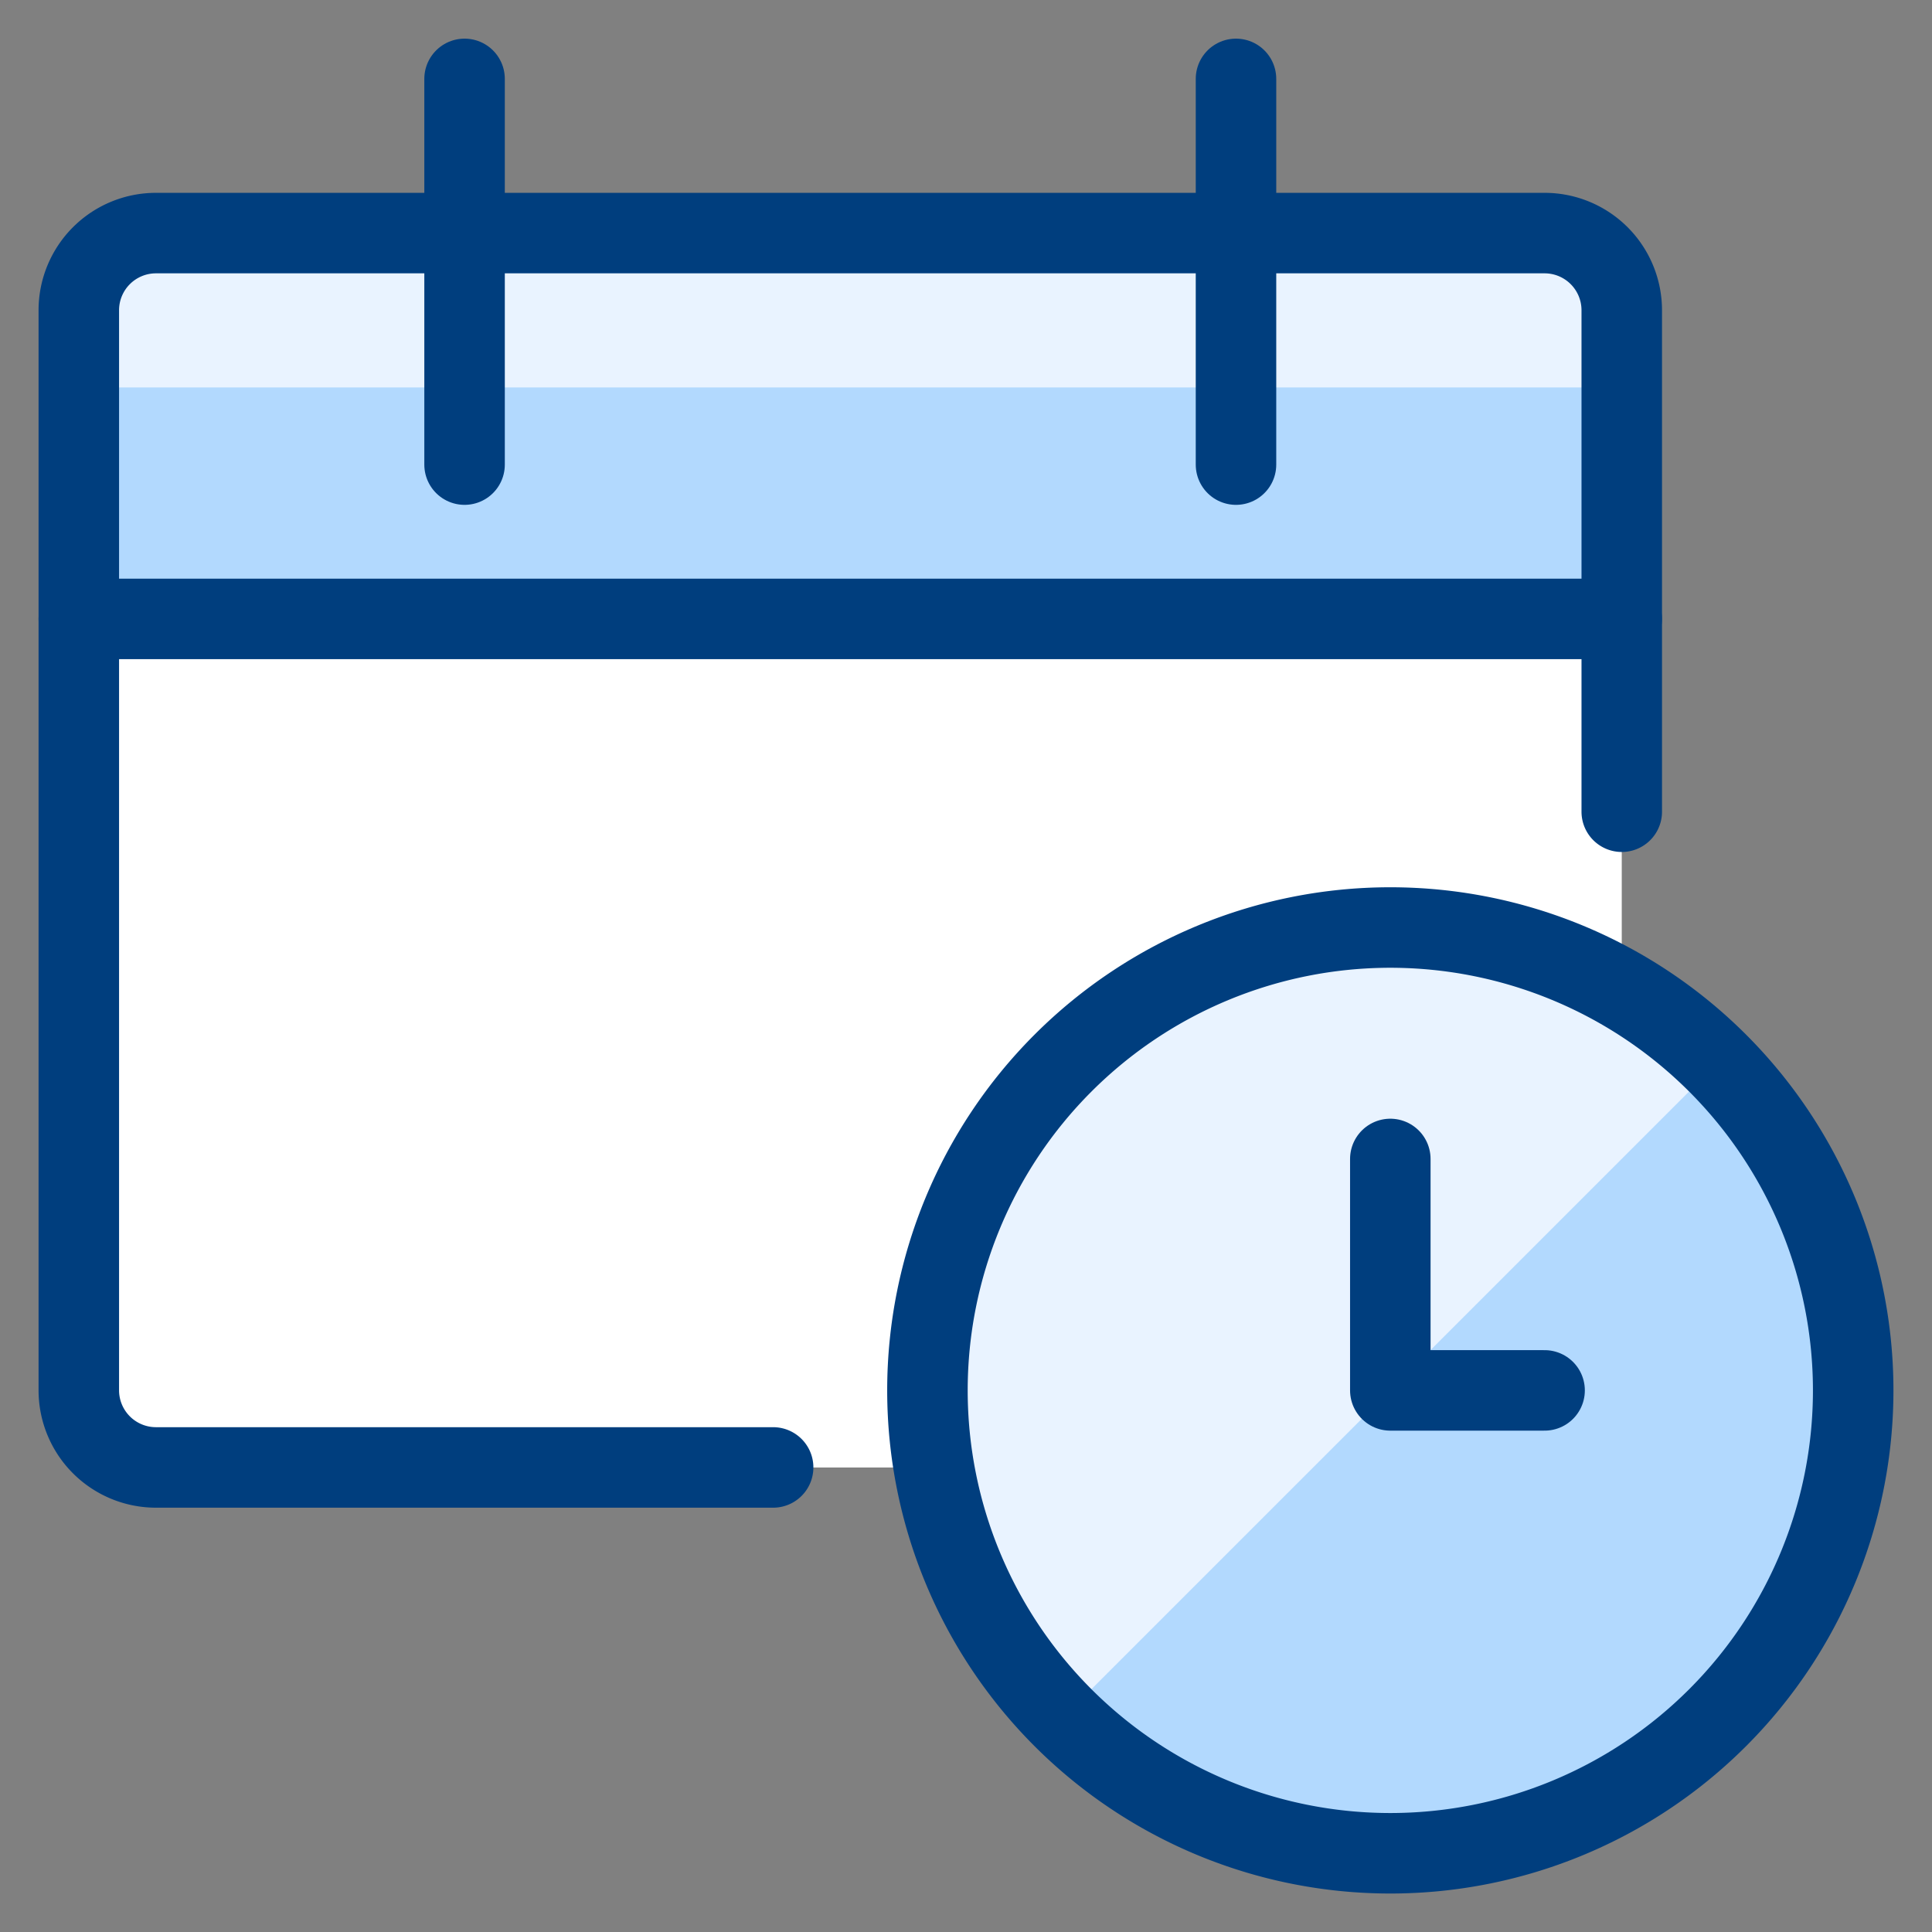 <svg xmlns="http://www.w3.org/2000/svg" viewBox="-1 -1 48 48" id="Calendar-Clock--Streamline-Ultimate" height="48" width="48">
  <rect x="-1" y="-1" width="48" height="48" fill="#808080" stroke="none"/>
  <desc>
    Calendar Clock Streamline Icon: https://streamlinehq.com
  </desc>
  <defs></defs>
  <path d="M39.292 14.39V6.708a1.917 1.917 0 0 0 -1.917 -1.917h-34.5a1.917 1.917 0 0 0 -1.917 1.917v7.682Z" fill="#b2d9fe" stroke-width="2"></path>
  <path d="M39.292 8.625v-1.917a1.917 1.917 0 0 0 -1.917 -1.917h-34.5a1.917 1.917 0 0 0 -1.917 1.917v1.917Z" fill="#e9f3ff" stroke-width="2"></path>
  <path d="M0.958 14.39V33.542a1.917 1.917 0 0 0 1.917 1.917h34.5a1.917 1.917 0 0 0 1.917 -1.917v-19.167Z" fill="#ffffff" stroke-width="2"></path>
  <path d="M33.542 45.042a11.5 11.5 0 1 0 -11.5 -11.5 11.5 11.5 0 0 0 11.5 11.5Z" fill="#b2d9fe" stroke-width="2"></path>
  <path d="M41.674 25.409a11.5 11.5 0 0 0 -16.265 16.265Z" fill="#e9f3ff" stroke-width="2"></path>
  <path d="M22.042 33.544a11.5 11.5 0 1 0 23 0 11.5 11.5 0 1 0 -23 0" fill="none" stroke="#003e7e" stroke-linecap="round" stroke-linejoin="round" stroke-width="2"></path>
  <path d="m37.375 33.544 -3.833 0 0 -5.75" fill="none" stroke="#003e7e" stroke-linecap="round" stroke-linejoin="round" stroke-width="2"></path>
  <path d="M18.208 35.458h-15.333a1.917 1.917 0 0 1 -1.917 -1.917v-26.833a1.917 1.917 0 0 1 1.917 -1.917h34.5a1.917 1.917 0 0 1 1.917 1.917V19.167" fill="none" stroke="#003e7e" stroke-linecap="round" stroke-linejoin="round" stroke-width="2"></path>
  <path d="m10.542 0.96 0 9.583" fill="none" stroke="#003e7e" stroke-linecap="round" stroke-linejoin="round" stroke-width="2"></path>
  <path d="m29.708 0.96 0 9.583" fill="none" stroke="#003e7e" stroke-linecap="round" stroke-linejoin="round" stroke-width="2"></path>
  <path d="m0.958 14.377 38.333 0" fill="none" stroke="#003e7e" stroke-linecap="round" stroke-linejoin="round" stroke-width="2"></path>
</svg>
